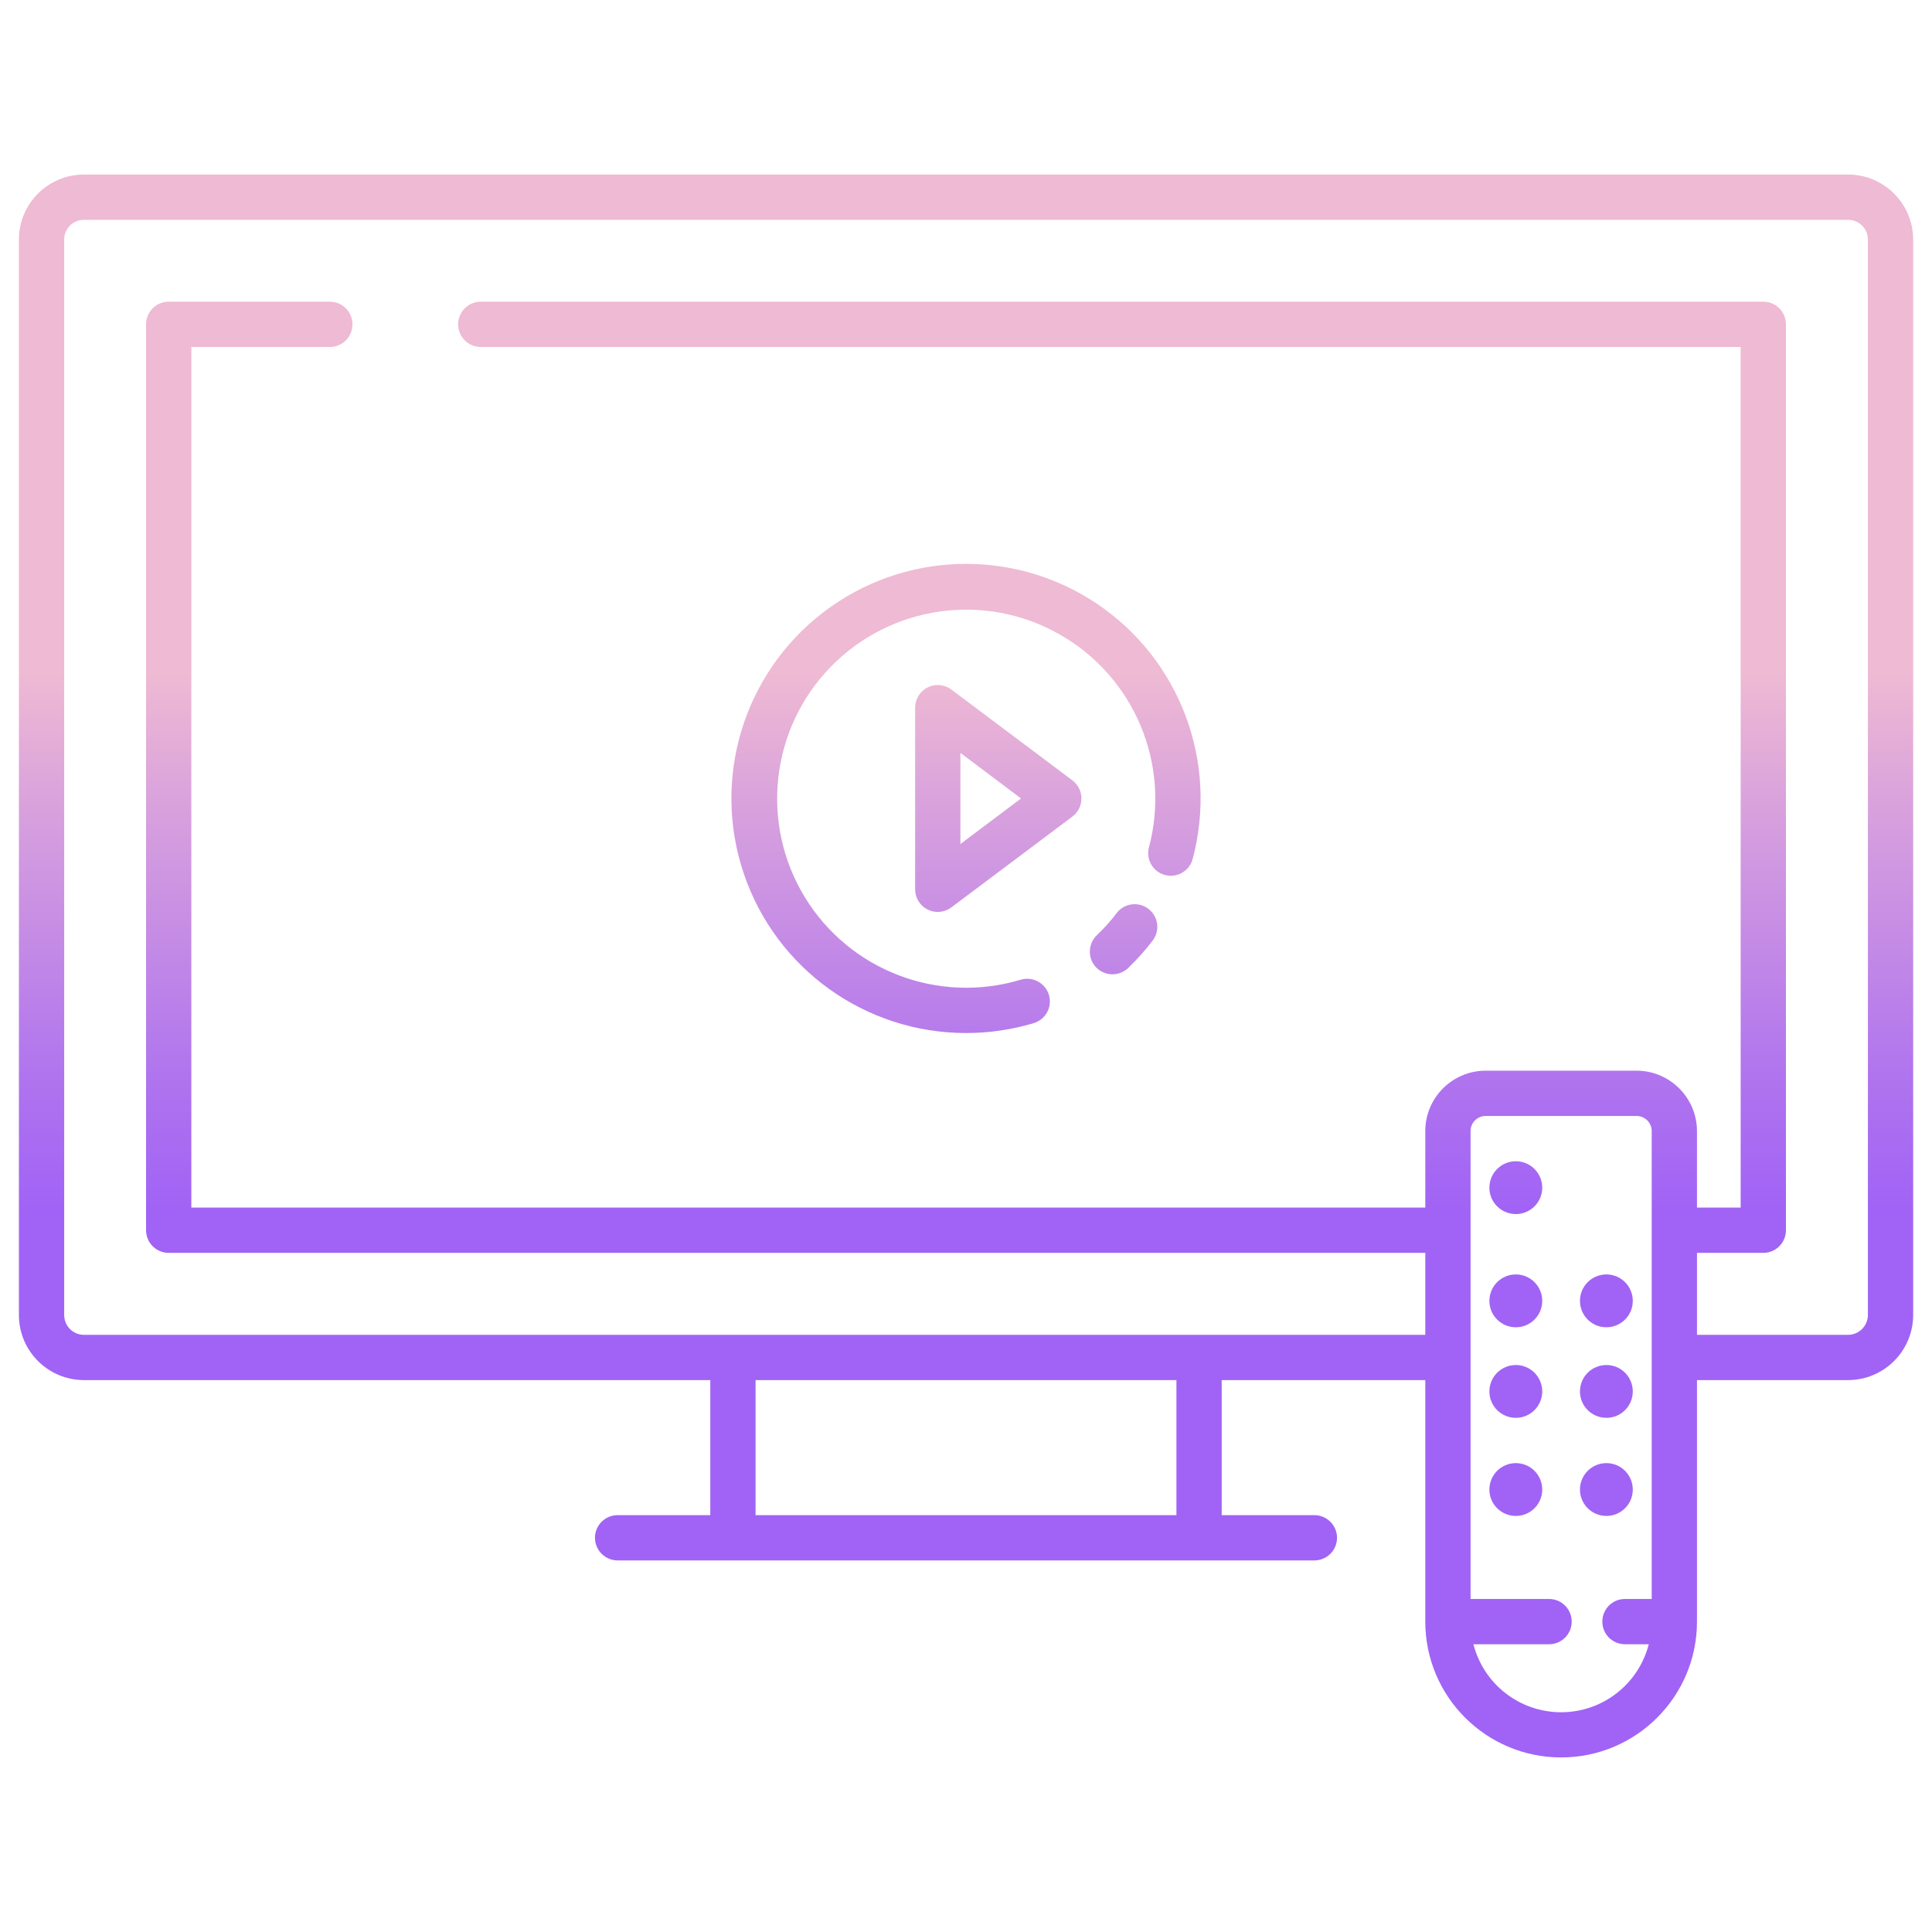 <svg xmlns="http://www.w3.org/2000/svg" xmlns:xlink="http://www.w3.org/1999/xlink" width="85pt" height="85pt" viewBox="0 0 85 85"><defs><linearGradient id="linear0" gradientUnits="userSpaceOnUse" x1="401.71" y1="400.083" x2="401.71" y2="153.201" gradientTransform="matrix(0.166,0,0,0.166,0,0)"><stop offset="0.322" style="stop-color:rgb(63.137%,38.824%,96.078%);stop-opacity:1;"></stop><stop offset="0.466" style="stop-color:rgb(69.02%,45.49%,93.333%);stop-opacity:1;"></stop><stop offset="0.752" style="stop-color:rgb(84.706%,63.137%,86.667%);stop-opacity:1;"></stop><stop offset="0.898" style="stop-color:rgb(93.725%,72.941%,82.745%);stop-opacity:1;"></stop></linearGradient><linearGradient id="linear1" gradientUnits="userSpaceOnUse" x1="401.71" y1="400.083" x2="401.71" y2="153.201" gradientTransform="matrix(0.166,0,0,0.166,0,0)"><stop offset="0.322" style="stop-color:rgb(63.137%,38.824%,96.078%);stop-opacity:1;"></stop><stop offset="0.466" style="stop-color:rgb(69.02%,45.49%,93.333%);stop-opacity:1;"></stop><stop offset="0.752" style="stop-color:rgb(84.706%,63.137%,86.667%);stop-opacity:1;"></stop><stop offset="0.898" style="stop-color:rgb(93.725%,72.941%,82.745%);stop-opacity:1;"></stop></linearGradient><linearGradient id="linear2" gradientUnits="userSpaceOnUse" x1="401.71" y1="400.083" x2="401.71" y2="153.201" gradientTransform="matrix(0.166,0,0,0.166,0,0)"><stop offset="0.322" style="stop-color:rgb(63.137%,38.824%,96.078%);stop-opacity:1;"></stop><stop offset="0.466" style="stop-color:rgb(69.02%,45.49%,93.333%);stop-opacity:1;"></stop><stop offset="0.752" style="stop-color:rgb(84.706%,63.137%,86.667%);stop-opacity:1;"></stop><stop offset="0.898" style="stop-color:rgb(93.725%,72.941%,82.745%);stop-opacity:1;"></stop></linearGradient><linearGradient id="linear3" gradientUnits="userSpaceOnUse" x1="425.71" y1="400.083" x2="425.71" y2="153.201" gradientTransform="matrix(0.166,0,0,0.166,0,0)"><stop offset="0.322" style="stop-color:rgb(63.137%,38.824%,96.078%);stop-opacity:1;"></stop><stop offset="0.466" style="stop-color:rgb(69.02%,45.49%,93.333%);stop-opacity:1;"></stop><stop offset="0.752" style="stop-color:rgb(84.706%,63.137%,86.667%);stop-opacity:1;"></stop><stop offset="0.898" style="stop-color:rgb(93.725%,72.941%,82.745%);stop-opacity:1;"></stop></linearGradient><linearGradient id="linear4" gradientUnits="userSpaceOnUse" x1="425.71" y1="400.083" x2="425.71" y2="153.201" gradientTransform="matrix(0.166,0,0,0.166,0,0)"><stop offset="0.322" style="stop-color:rgb(63.137%,38.824%,96.078%);stop-opacity:1;"></stop><stop offset="0.466" style="stop-color:rgb(69.02%,45.49%,93.333%);stop-opacity:1;"></stop><stop offset="0.752" style="stop-color:rgb(84.706%,63.137%,86.667%);stop-opacity:1;"></stop><stop offset="0.898" style="stop-color:rgb(93.725%,72.941%,82.745%);stop-opacity:1;"></stop></linearGradient><linearGradient id="linear5" gradientUnits="userSpaceOnUse" x1="425.71" y1="400.083" x2="425.71" y2="153.201" gradientTransform="matrix(0.166,0,0,0.166,0,0)"><stop offset="0.322" style="stop-color:rgb(63.137%,38.824%,96.078%);stop-opacity:1;"></stop><stop offset="0.466" style="stop-color:rgb(69.02%,45.49%,93.333%);stop-opacity:1;"></stop><stop offset="0.752" style="stop-color:rgb(84.706%,63.137%,86.667%);stop-opacity:1;"></stop><stop offset="0.898" style="stop-color:rgb(93.725%,72.941%,82.745%);stop-opacity:1;"></stop></linearGradient><linearGradient id="linear6" gradientUnits="userSpaceOnUse" x1="401.71" y1="400.083" x2="401.71" y2="153.201" gradientTransform="matrix(0.166,0,0,0.166,0,0)"><stop offset="0.322" style="stop-color:rgb(63.137%,38.824%,96.078%);stop-opacity:1;"></stop><stop offset="0.466" style="stop-color:rgb(69.02%,45.49%,93.333%);stop-opacity:1;"></stop><stop offset="0.752" style="stop-color:rgb(84.706%,63.137%,86.667%);stop-opacity:1;"></stop><stop offset="0.898" style="stop-color:rgb(93.725%,72.941%,82.745%);stop-opacity:1;"></stop></linearGradient><linearGradient id="linear7" gradientUnits="userSpaceOnUse" x1="256" y1="400.083" x2="256" y2="153.201" gradientTransform="matrix(0.166,0,0,0.166,0,0)"><stop offset="0.322" style="stop-color:rgb(63.137%,38.824%,96.078%);stop-opacity:1;"></stop><stop offset="0.466" style="stop-color:rgb(69.02%,45.49%,93.333%);stop-opacity:1;"></stop><stop offset="0.752" style="stop-color:rgb(84.706%,63.137%,86.667%);stop-opacity:1;"></stop><stop offset="0.898" style="stop-color:rgb(93.725%,72.941%,82.745%);stop-opacity:1;"></stop></linearGradient><linearGradient id="linear8" gradientUnits="userSpaceOnUse" x1="297.755" y1="400.083" x2="297.755" y2="153.201" gradientTransform="matrix(0.166,0,0,0.166,0,0)"><stop offset="0.322" style="stop-color:rgb(63.137%,38.824%,96.078%);stop-opacity:1;"></stop><stop offset="0.466" style="stop-color:rgb(69.02%,45.49%,93.333%);stop-opacity:1;"></stop><stop offset="0.752" style="stop-color:rgb(84.706%,63.137%,86.667%);stop-opacity:1;"></stop><stop offset="0.898" style="stop-color:rgb(93.725%,72.941%,82.745%);stop-opacity:1;"></stop></linearGradient><linearGradient id="linear9" gradientUnits="userSpaceOnUse" x1="256" y1="400.083" x2="256" y2="153.201" gradientTransform="matrix(0.166,0,0,0.166,0,0)"><stop offset="0.322" style="stop-color:rgb(63.137%,38.824%,96.078%);stop-opacity:1;"></stop><stop offset="0.466" style="stop-color:rgb(69.02%,45.49%,93.333%);stop-opacity:1;"></stop><stop offset="0.752" style="stop-color:rgb(84.706%,63.137%,86.667%);stop-opacity:1;"></stop><stop offset="0.898" style="stop-color:rgb(93.725%,72.941%,82.745%);stop-opacity:1;"></stop></linearGradient><linearGradient id="linear10" gradientUnits="userSpaceOnUse" x1="264.558" y1="400.083" x2="264.558" y2="153.201" gradientTransform="matrix(0.166,0,0,0.166,0,0)"><stop offset="0.322" style="stop-color:rgb(63.137%,38.824%,96.078%);stop-opacity:1;"></stop><stop offset="0.466" style="stop-color:rgb(69.02%,45.49%,93.333%);stop-opacity:1;"></stop><stop offset="0.752" style="stop-color:rgb(84.706%,63.137%,86.667%);stop-opacity:1;"></stop><stop offset="0.898" style="stop-color:rgb(93.725%,72.941%,82.745%);stop-opacity:1;"></stop></linearGradient></defs><g id="surface1"><path style=" stroke:none;fill-rule:nonzero;fill:url(#linear0);" d="M 67.852 61.219 C 67.852 61.859 67.332 62.379 66.691 62.379 C 66.047 62.379 65.527 61.859 65.527 61.219 C 65.527 60.574 66.047 60.055 66.691 60.055 C 67.332 60.055 67.852 60.574 67.852 61.219 Z M 67.852 61.219 "></path><path style=" stroke:none;fill-rule:nonzero;fill:url(#linear1);" d="M 67.852 57.234 C 67.852 57.875 67.332 58.395 66.691 58.395 C 66.047 58.395 65.527 57.875 65.527 57.234 C 65.527 56.59 66.047 56.07 66.691 56.07 C 67.332 56.07 67.852 56.59 67.852 57.234 Z M 67.852 57.234 "></path><path style=" stroke:none;fill-rule:nonzero;fill:url(#linear2);" d="M 67.852 65.535 C 67.852 66.176 67.332 66.695 66.691 66.695 C 66.047 66.695 65.527 66.176 65.527 65.535 C 65.527 64.891 66.047 64.371 66.691 64.371 C 67.332 64.371 67.852 64.891 67.852 65.535 Z M 67.852 65.535 "></path><path style=" stroke:none;fill-rule:nonzero;fill:url(#linear3);" d="M 71.836 61.219 C 71.836 61.859 71.316 62.379 70.676 62.379 C 70.031 62.379 69.512 61.859 69.512 61.219 C 69.512 60.574 70.031 60.055 70.676 60.055 C 71.316 60.055 71.836 60.574 71.836 61.219 Z M 71.836 61.219 "></path><path style=" stroke:none;fill-rule:nonzero;fill:url(#linear4);" d="M 71.836 57.234 C 71.836 57.875 71.316 58.395 70.676 58.395 C 70.031 58.395 69.512 57.875 69.512 57.234 C 69.512 56.59 70.031 56.07 70.676 56.07 C 71.316 56.07 71.836 56.59 71.836 57.234 Z M 71.836 57.234 "></path><path style=" stroke:none;fill-rule:nonzero;fill:url(#linear5);" d="M 71.836 65.535 C 71.836 66.176 71.316 66.695 70.676 66.695 C 70.031 66.695 69.512 66.176 69.512 65.535 C 69.512 64.891 70.031 64.371 70.676 64.371 C 71.316 64.371 71.836 64.891 71.836 65.535 Z M 71.836 65.535 "></path><path style=" stroke:none;fill-rule:nonzero;fill:url(#linear6);" d="M 67.852 52.254 C 67.852 52.895 67.332 53.414 66.691 53.414 C 66.047 53.414 65.527 52.895 65.527 52.254 C 65.527 51.609 66.047 51.09 66.691 51.09 C 67.332 51.09 67.852 51.609 67.852 52.254 Z M 67.852 52.254 "></path><path style=" stroke:none;fill-rule:nonzero;fill:url(#linear7);" d="M 81.309 7.68 L 3.691 7.68 C 2.113 7.68 0.832 8.961 0.832 10.539 L 0.832 57.855 C 0.832 59.438 2.113 60.715 3.691 60.719 L 31.25 60.719 L 31.25 66.66 L 27.172 66.66 C 26.625 66.66 26.176 67.105 26.176 67.656 C 26.176 68.207 26.625 68.652 27.172 68.652 L 57.828 68.652 C 58.375 68.652 58.824 68.207 58.824 67.656 C 58.824 67.105 58.375 66.66 57.828 66.66 L 53.75 66.66 L 53.75 60.719 L 62.707 60.719 L 62.707 71.344 C 62.707 74.645 65.383 77.32 68.684 77.32 C 71.984 77.32 74.66 74.645 74.66 71.344 L 74.66 60.719 L 81.309 60.719 C 82.887 60.715 84.168 59.438 84.172 57.855 L 84.172 10.539 C 84.168 8.961 82.887 7.68 81.309 7.68 Z M 51.758 66.66 L 33.242 66.66 L 33.242 60.719 L 51.758 60.719 Z M 72.668 70.348 L 71.492 70.348 C 70.941 70.348 70.496 70.793 70.496 71.344 C 70.496 71.895 70.941 72.34 71.492 72.34 L 72.539 72.34 C 72.086 74.102 70.5 75.332 68.684 75.332 C 66.863 75.332 65.277 74.102 64.824 72.34 L 68.152 72.34 C 68.703 72.34 69.148 71.895 69.148 71.344 C 69.148 70.793 68.703 70.348 68.152 70.348 L 64.699 70.348 L 64.699 49.762 C 64.699 49.395 64.996 49.098 65.363 49.098 L 72.004 49.098 C 72.371 49.098 72.668 49.395 72.668 49.762 Z M 82.18 57.855 C 82.176 58.336 81.789 58.723 81.309 58.727 L 74.66 58.727 L 74.66 55.121 L 77.578 55.121 C 78.129 55.121 78.574 54.676 78.574 54.125 L 78.574 14.27 C 78.574 13.719 78.129 13.273 77.578 13.273 L 21.152 13.273 C 20.602 13.273 20.156 13.719 20.156 14.27 C 20.156 14.82 20.602 15.266 21.152 15.266 L 76.582 15.266 L 76.582 53.129 L 74.66 53.129 L 74.66 49.762 C 74.656 48.297 73.469 47.109 72.004 47.105 L 65.363 47.105 C 63.895 47.109 62.707 48.297 62.707 49.762 L 62.707 53.129 L 8.418 53.129 L 8.418 15.266 L 14.512 15.266 C 15.062 15.266 15.508 14.82 15.508 14.27 C 15.508 13.719 15.062 13.273 14.512 13.273 L 7.422 13.273 C 6.871 13.273 6.426 13.719 6.426 14.27 L 6.426 54.125 C 6.426 54.676 6.871 55.121 7.422 55.121 L 62.707 55.121 L 62.707 58.727 L 3.691 58.727 C 3.211 58.727 2.824 58.336 2.824 57.855 L 2.824 10.539 C 2.824 10.059 3.211 9.672 3.691 9.672 L 81.309 9.672 C 81.789 9.672 82.176 10.059 82.18 10.539 Z M 82.18 57.855 "></path><path style=" stroke:none;fill-rule:nonzero;fill:url(#linear8);" d="M 50.523 39.984 C 50.086 39.652 49.461 39.734 49.129 40.172 C 48.863 40.52 48.57 40.848 48.254 41.148 C 47.859 41.531 47.844 42.16 48.223 42.559 C 48.605 42.957 49.234 42.969 49.633 42.59 C 50.023 42.215 50.387 41.809 50.715 41.379 C 51.047 40.941 50.961 40.316 50.523 39.984 Z M 50.523 39.984 "></path><path style=" stroke:none;fill-rule:nonzero;fill:url(#linear9);" d="M 42.5 45.449 C 43.508 45.449 44.508 45.305 45.473 45.016 C 45.816 44.914 46.082 44.637 46.164 44.289 C 46.246 43.941 46.137 43.574 45.875 43.332 C 45.613 43.086 45.242 43 44.902 43.105 C 41.273 44.195 37.367 42.695 35.402 39.461 C 33.434 36.223 33.902 32.066 36.539 29.348 C 39.176 26.633 43.316 26.035 46.609 27.906 C 49.906 29.773 51.523 33.629 50.547 37.289 C 50.41 37.816 50.727 38.355 51.254 38.496 C 51.781 38.637 52.324 38.328 52.469 37.801 C 53.613 33.531 51.914 29.004 48.238 26.547 C 44.559 24.09 39.727 24.25 36.219 26.941 C 32.711 29.633 31.305 34.258 32.727 38.445 C 34.148 42.633 38.078 45.449 42.5 45.449 Z M 42.5 45.449 "></path><path style=" stroke:none;fill-rule:nonzero;fill:url(#linear10);" d="M 47.18 34.332 L 41.855 30.336 C 41.551 30.109 41.148 30.074 40.812 30.242 C 40.473 30.414 40.262 30.758 40.262 31.133 L 40.262 39.125 C 40.262 39.504 40.473 39.848 40.812 40.016 C 41.148 40.188 41.551 40.148 41.855 39.922 L 47.18 35.926 C 47.434 35.738 47.578 35.445 47.578 35.129 C 47.578 34.816 47.434 34.52 47.18 34.332 Z M 42.254 37.133 L 42.254 33.125 L 44.922 35.129 Z M 42.254 37.133 "></path></g></svg>
